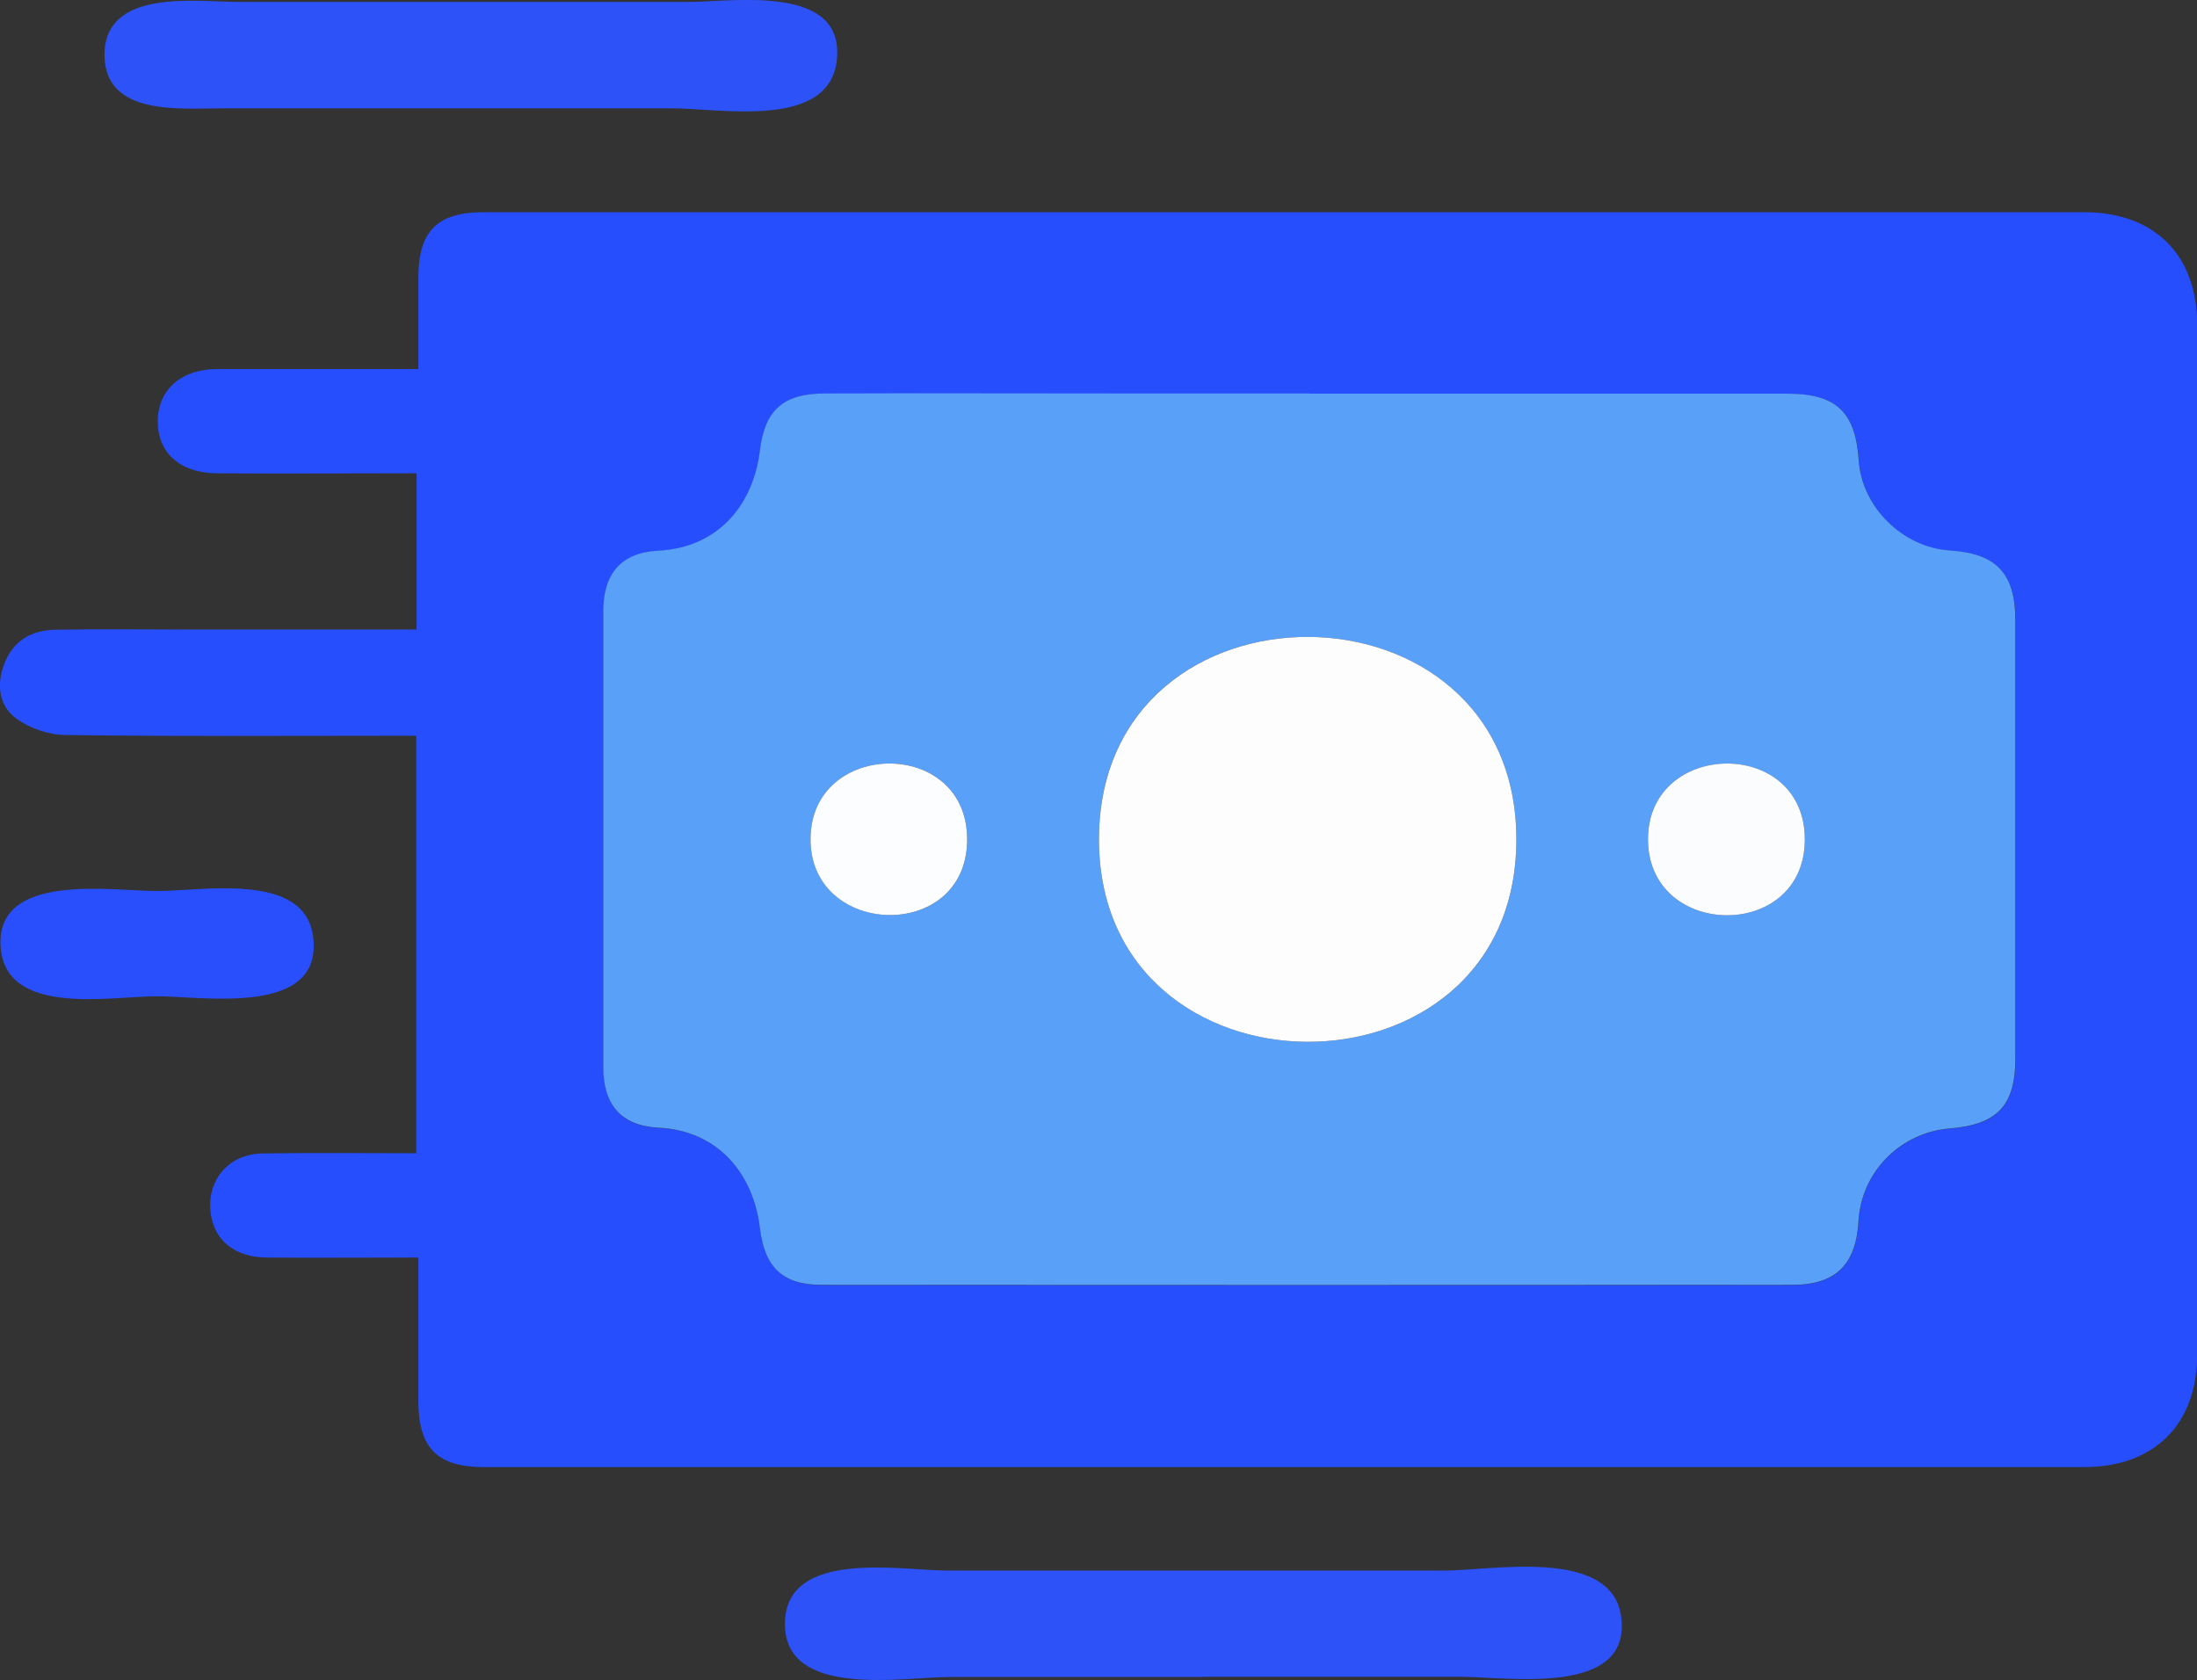 <?xml version="1.0" encoding="UTF-8"?>
<svg id="Calque_2" data-name="Calque 2" xmlns="http://www.w3.org/2000/svg" viewBox="0 0 114.17 87.32">
  <rect x="0" y="0" width="114.17" height="87.32" fill="#333333" stroke="none"/>
  <defs>
    <style>
      .cls-1 {
        fill: #274efd;
      }

      .cls-1, .cls-2, .cls-3, .cls-4, .cls-5, .cls-6, .cls-7 {
        stroke-width: 0px;
      }

      .cls-2 {
        fill: #294ffc;
      }

      .cls-3 {
        fill: #59a0f9;
      }

      .cls-4 {
        fill: #2d52f8;
      }

      .cls-5 {
        fill: #fdfdfe;
      }

      .cls-6 {
        fill: #fbfcfe;
      }

      .cls-7 {
        fill: #fcfdfe;
      }
    </style>
  </defs>
  <g id="Calque_1-2" data-name="Calque 1">
    <g>
      <path class="cls-1" d="M21.73,65.36c-2.73,0-5.31.02-7.89,0-1.6-.02-2.64-.84-2.87-2.17-.3-1.77.85-3.21,2.68-3.24,2.63-.04,5.26-.01,7.98-.01v-21.7c-.41,0-.86,0-1.31,0-5.65,0-11.29.04-16.94-.04-.86-.01-1.85-.35-2.54-.86-.88-.64-1.03-1.72-.64-2.78.45-1.23,1.4-1.8,2.65-1.83,2.33-.04,4.67-.01,7.01-.01,3.9,0,7.8,0,11.79,0v-8.12c-.43,0-.87,0-1.32,0-3.01,0-6.03.02-9.04,0-1.95-.01-3.13-1.09-3.09-2.77.03-1.59,1.24-2.65,3.09-2.65,3.43,0,6.86,0,10.45,0,0-1.64,0-3.19,0-4.75,0-2.42.99-3.4,3.39-3.4,27.73,0,55.45,0,83.18,0,3.65,0,5.87,2.22,5.87,5.86,0,17.83,0,35.67,0,53.5,0,3.64-2.23,5.86-5.87,5.86-27.73,0-55.45,0-83.18,0-2.4,0-3.38-.99-3.39-3.41,0-2.42,0-4.83,0-7.47ZM68.05,20.46c-2.97,0-5.94,0-8.91,0-5.43,0-10.87-.01-16.3,0-2.16,0-3.1.89-3.34,2.96-.33,2.76-2.11,5.05-5.27,5.21-1.95.1-2.87,1.2-2.87,3.15,0,7.9,0,15.79,0,23.69,0,1.95.92,3.06,2.87,3.15,3.18.16,4.94,2.46,5.27,5.21.24,2.03,1.16,2.96,3.21,2.96,16.81.01,33.62.02,50.43,0,2.28,0,3.32-1.06,3.45-3.32.15-2.55,2.16-4.6,4.74-4.81,2.47-.2,3.41-1.19,3.41-3.63,0-7.6,0-15.2,0-22.79,0-2.43-.99-3.47-3.41-3.62-2.45-.15-4.57-2.25-4.73-4.69-.17-2.52-1.17-3.46-3.71-3.46-8.28,0-16.55,0-24.83,0Z"/>
      <path class="cls-4" d="M62.49,87.16c-4.38,0-8.75,0-13.13,0-2.38,0-8.63,1.16-8.57-2.81.06-3.87,6.08-2.72,8.45-2.72,4.42,0,8.84,0,13.27,0,4.19,0,8.38,0,12.57,0,2.41,0,8.64-1.22,9.16,2.36.61,4.23-5.91,3.16-8.32,3.16-4.47,0-8.95,0-13.42,0Z"/>
      <path class="cls-4" d="M24.62.1c3.73,0,7.46,0,11.18,0,2.25,0,8.08-.96,7.69,2.99-.36,3.66-6.05,2.54-8.56,2.54-4.03,0-8.05,0-12.08,0-3.78,0-7.55,0-11.33,0-2.14,0-6.05.41-6.09-2.74C5.4-.63,10.21.1,12.4.1c4.07,0,8.15,0,12.22,0Z"/>
      <path class="cls-2" d="M8.14,51.78c-2.37,0-7.89,1.09-8.11-2.6-.23-3.87,5.78-2.87,8.12-2.87,2.39,0,7.69-1.01,8.12,2.37.54,4.18-5.7,3.1-8.13,3.1Z"/>
      <path class="cls-3" d="M68.05,20.46c8.28,0,16.55,0,24.83,0,2.53,0,3.54.94,3.71,3.46.16,2.43,2.28,4.53,4.73,4.69,2.42.15,3.41,1.19,3.41,3.62,0,7.6,0,15.2,0,22.79,0,2.44-.94,3.43-3.41,3.63-2.57.21-4.59,2.26-4.74,4.81-.13,2.26-1.17,3.32-3.45,3.32-16.81.01-33.62.01-50.43,0-2.05,0-2.97-.93-3.21-2.96-.33-2.74-2.1-5.05-5.27-5.21-1.95-.1-2.87-1.2-2.87-3.15,0-7.9,0-15.79,0-23.69,0-1.95.92-3.05,2.87-3.15,3.16-.16,4.94-2.45,5.27-5.21.25-2.07,1.19-2.95,3.34-2.96,5.43-.02,10.87,0,16.3,0,2.97,0,5.94,0,8.91,0ZM78.8,43.65c.02-14-21.61-14.09-21.69-.11-.09,14.06,21.68,14.19,21.69.11ZM93.79,43.63c0-5.32-8.16-5.19-8.15,0,.01,5.2,8.15,5.31,8.15,0ZM50.26,43.67c.04-5.35-8.1-5.25-8.14-.09-.04,5.16,8.11,5.42,8.14.09Z"/>
      <path class="cls-5" d="M78.8,43.65c-.02,14.08-21.78,13.95-21.69-.11.09-13.98,21.71-13.89,21.69.11Z"/>
      <path class="cls-6" d="M93.79,43.63c0,5.31-8.14,5.2-8.15,0-.01-5.19,8.15-5.33,8.15,0Z"/>
      <path class="cls-7" d="M50.26,43.67c-.04,5.33-8.19,5.07-8.14-.09.04-5.16,8.18-5.26,8.14.09Z"/>
    </g>
  </g>
</svg>